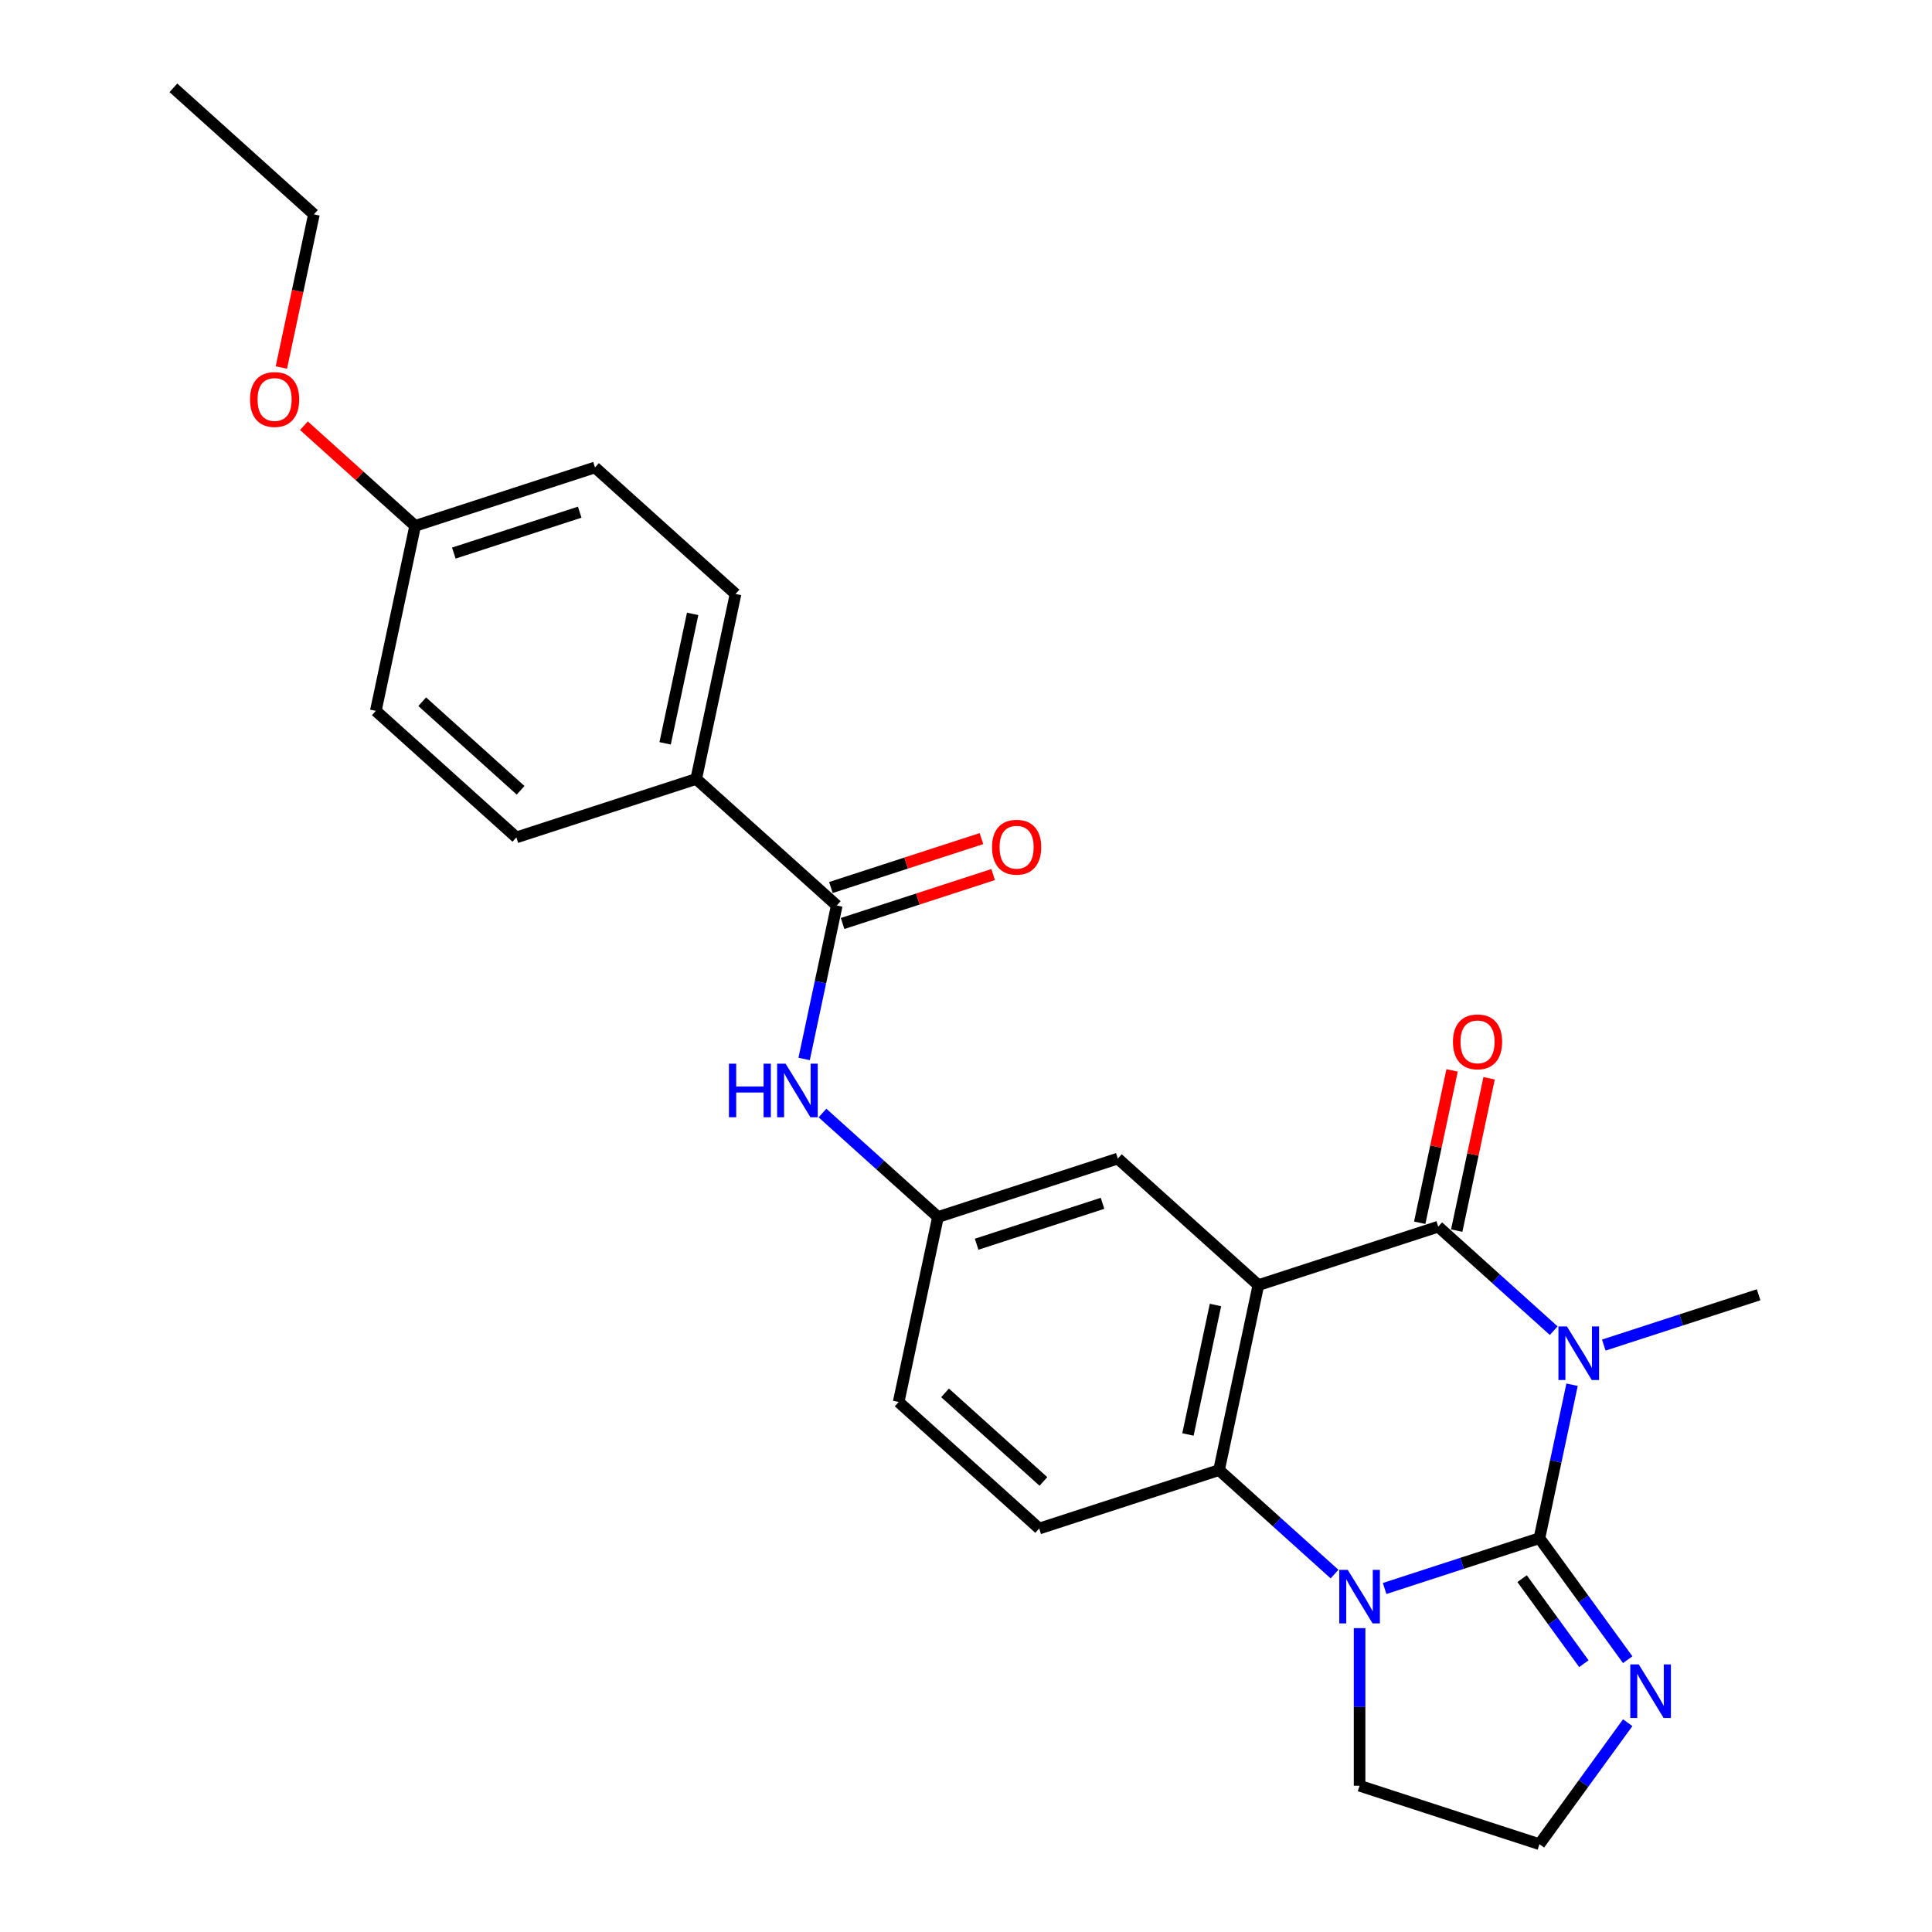 <?xml version='1.0' encoding='iso-8859-1'?>
<svg version='1.1' baseProfile='full'
              xmlns='http://www.w3.org/2000/svg'
                      xmlns:rdkit='http://www.rdkit.org/xml'
                      xmlns:xlink='http://www.w3.org/1999/xlink'
                  xml:space='preserve'
width='1000px' height='1000px' viewBox='0 0 1000 1000'>
<!-- END OF HEADER -->
<rect style='opacity:1.0;fill:#FFFFFF;stroke:none' width='1000' height='1000' x='0' y='0'> </rect>
<path class='bond-0' d='M 813.695,716.73 L 805.253,756.448' style='fill:none;fill-rule:evenodd;stroke:#0000FF;stroke-width:6px;stroke-linecap:butt;stroke-linejoin:miter;stroke-opacity:1' />
<path class='bond-0' d='M 805.253,756.448 L 796.81,796.167' style='fill:none;fill-rule:evenodd;stroke:#000000;stroke-width:6px;stroke-linecap:butt;stroke-linejoin:miter;stroke-opacity:1' />
<path class='bond-1' d='M 804.202,688.753 L 774.311,661.839' style='fill:none;fill-rule:evenodd;stroke:#0000FF;stroke-width:6px;stroke-linecap:butt;stroke-linejoin:miter;stroke-opacity:1' />
<path class='bond-1' d='M 774.311,661.839 L 744.42,634.926' style='fill:none;fill-rule:evenodd;stroke:#000000;stroke-width:6px;stroke-linecap:butt;stroke-linejoin:miter;stroke-opacity:1' />
<path class='bond-14' d='M 830.121,696.211 L 870.188,683.193' style='fill:none;fill-rule:evenodd;stroke:#0000FF;stroke-width:6px;stroke-linecap:butt;stroke-linejoin:miter;stroke-opacity:1' />
<path class='bond-14' d='M 870.188,683.193 L 910.254,670.175' style='fill:none;fill-rule:evenodd;stroke:#000000;stroke-width:6px;stroke-linecap:butt;stroke-linejoin:miter;stroke-opacity:1' />
<path class='bond-3' d='M 796.81,796.167 L 756.744,809.185' style='fill:none;fill-rule:evenodd;stroke:#000000;stroke-width:6px;stroke-linecap:butt;stroke-linejoin:miter;stroke-opacity:1' />
<path class='bond-3' d='M 756.744,809.185 L 716.677,822.204' style='fill:none;fill-rule:evenodd;stroke:#0000FF;stroke-width:6px;stroke-linecap:butt;stroke-linejoin:miter;stroke-opacity:1' />
<path class='bond-5' d='M 796.81,796.167 L 819.654,827.608' style='fill:none;fill-rule:evenodd;stroke:#000000;stroke-width:6px;stroke-linecap:butt;stroke-linejoin:miter;stroke-opacity:1' />
<path class='bond-5' d='M 819.654,827.608 L 842.497,859.049' style='fill:none;fill-rule:evenodd;stroke:#0000FF;stroke-width:6px;stroke-linecap:butt;stroke-linejoin:miter;stroke-opacity:1' />
<path class='bond-5' d='M 787.825,817.106 L 803.816,839.115' style='fill:none;fill-rule:evenodd;stroke:#000000;stroke-width:6px;stroke-linecap:butt;stroke-linejoin:miter;stroke-opacity:1' />
<path class='bond-5' d='M 803.816,839.115 L 819.806,861.123' style='fill:none;fill-rule:evenodd;stroke:#0000FF;stroke-width:6px;stroke-linecap:butt;stroke-linejoin:miter;stroke-opacity:1' />
<path class='bond-2' d='M 744.42,634.926 L 651.327,665.173' style='fill:none;fill-rule:evenodd;stroke:#000000;stroke-width:6px;stroke-linecap:butt;stroke-linejoin:miter;stroke-opacity:1' />
<path class='bond-10' d='M 753.994,636.961 L 762.374,597.536' style='fill:none;fill-rule:evenodd;stroke:#000000;stroke-width:6px;stroke-linecap:butt;stroke-linejoin:miter;stroke-opacity:1' />
<path class='bond-10' d='M 762.374,597.536 L 770.754,558.111' style='fill:none;fill-rule:evenodd;stroke:#FF0000;stroke-width:6px;stroke-linecap:butt;stroke-linejoin:miter;stroke-opacity:1' />
<path class='bond-10' d='M 734.845,632.89 L 743.225,593.466' style='fill:none;fill-rule:evenodd;stroke:#000000;stroke-width:6px;stroke-linecap:butt;stroke-linejoin:miter;stroke-opacity:1' />
<path class='bond-10' d='M 743.225,593.466 L 751.605,554.041' style='fill:none;fill-rule:evenodd;stroke:#FF0000;stroke-width:6px;stroke-linecap:butt;stroke-linejoin:miter;stroke-opacity:1' />
<path class='bond-4' d='M 651.327,665.173 L 630.976,760.918' style='fill:none;fill-rule:evenodd;stroke:#000000;stroke-width:6px;stroke-linecap:butt;stroke-linejoin:miter;stroke-opacity:1' />
<path class='bond-4' d='M 629.126,675.465 L 614.88,742.486' style='fill:none;fill-rule:evenodd;stroke:#000000;stroke-width:6px;stroke-linecap:butt;stroke-linejoin:miter;stroke-opacity:1' />
<path class='bond-8' d='M 651.327,665.173 L 578.586,599.676' style='fill:none;fill-rule:evenodd;stroke:#000000;stroke-width:6px;stroke-linecap:butt;stroke-linejoin:miter;stroke-opacity:1' />
<path class='bond-17' d='M 703.718,842.722 L 703.718,883.51' style='fill:none;fill-rule:evenodd;stroke:#0000FF;stroke-width:6px;stroke-linecap:butt;stroke-linejoin:miter;stroke-opacity:1' />
<path class='bond-17' d='M 703.718,883.51 L 703.718,924.298' style='fill:none;fill-rule:evenodd;stroke:#000000;stroke-width:6px;stroke-linecap:butt;stroke-linejoin:miter;stroke-opacity:1' />
<path class='bond-26' d='M 690.758,814.745 L 660.867,787.832' style='fill:none;fill-rule:evenodd;stroke:#0000FF;stroke-width:6px;stroke-linecap:butt;stroke-linejoin:miter;stroke-opacity:1' />
<path class='bond-26' d='M 660.867,787.832 L 630.976,760.918' style='fill:none;fill-rule:evenodd;stroke:#000000;stroke-width:6px;stroke-linecap:butt;stroke-linejoin:miter;stroke-opacity:1' />
<path class='bond-9' d='M 630.976,760.918 L 537.883,791.165' style='fill:none;fill-rule:evenodd;stroke:#000000;stroke-width:6px;stroke-linecap:butt;stroke-linejoin:miter;stroke-opacity:1' />
<path class='bond-19' d='M 842.497,891.663 L 819.654,923.104' style='fill:none;fill-rule:evenodd;stroke:#0000FF;stroke-width:6px;stroke-linecap:butt;stroke-linejoin:miter;stroke-opacity:1' />
<path class='bond-19' d='M 819.654,923.104 L 796.81,954.545' style='fill:none;fill-rule:evenodd;stroke:#000000;stroke-width:6px;stroke-linecap:butt;stroke-linejoin:miter;stroke-opacity:1' />
<path class='bond-6' d='M 433.103,468.683 L 424.66,508.401' style='fill:none;fill-rule:evenodd;stroke:#000000;stroke-width:6px;stroke-linecap:butt;stroke-linejoin:miter;stroke-opacity:1' />
<path class='bond-6' d='M 424.66,508.401 L 416.218,548.12' style='fill:none;fill-rule:evenodd;stroke:#0000FF;stroke-width:6px;stroke-linecap:butt;stroke-linejoin:miter;stroke-opacity:1' />
<path class='bond-11' d='M 433.103,468.683 L 360.361,403.186' style='fill:none;fill-rule:evenodd;stroke:#000000;stroke-width:6px;stroke-linecap:butt;stroke-linejoin:miter;stroke-opacity:1' />
<path class='bond-13' d='M 436.127,477.992 L 475.088,465.333' style='fill:none;fill-rule:evenodd;stroke:#000000;stroke-width:6px;stroke-linecap:butt;stroke-linejoin:miter;stroke-opacity:1' />
<path class='bond-13' d='M 475.088,465.333 L 514.048,452.674' style='fill:none;fill-rule:evenodd;stroke:#FF0000;stroke-width:6px;stroke-linecap:butt;stroke-linejoin:miter;stroke-opacity:1' />
<path class='bond-13' d='M 430.078,459.374 L 469.038,446.715' style='fill:none;fill-rule:evenodd;stroke:#000000;stroke-width:6px;stroke-linecap:butt;stroke-linejoin:miter;stroke-opacity:1' />
<path class='bond-13' d='M 469.038,446.715 L 507.999,434.056' style='fill:none;fill-rule:evenodd;stroke:#FF0000;stroke-width:6px;stroke-linecap:butt;stroke-linejoin:miter;stroke-opacity:1' />
<path class='bond-7' d='M 425.711,576.096 L 455.602,603.01' style='fill:none;fill-rule:evenodd;stroke:#0000FF;stroke-width:6px;stroke-linecap:butt;stroke-linejoin:miter;stroke-opacity:1' />
<path class='bond-7' d='M 455.602,603.01 L 485.493,629.924' style='fill:none;fill-rule:evenodd;stroke:#000000;stroke-width:6px;stroke-linecap:butt;stroke-linejoin:miter;stroke-opacity:1' />
<path class='bond-12' d='M 578.586,599.676 L 485.493,629.924' style='fill:none;fill-rule:evenodd;stroke:#000000;stroke-width:6px;stroke-linecap:butt;stroke-linejoin:miter;stroke-opacity:1' />
<path class='bond-12' d='M 570.671,622.832 L 505.506,644.005' style='fill:none;fill-rule:evenodd;stroke:#000000;stroke-width:6px;stroke-linecap:butt;stroke-linejoin:miter;stroke-opacity:1' />
<path class='bond-28' d='M 537.883,791.165 L 465.142,725.668' style='fill:none;fill-rule:evenodd;stroke:#000000;stroke-width:6px;stroke-linecap:butt;stroke-linejoin:miter;stroke-opacity:1' />
<path class='bond-28' d='M 540.072,766.792 L 489.152,720.945' style='fill:none;fill-rule:evenodd;stroke:#000000;stroke-width:6px;stroke-linecap:butt;stroke-linejoin:miter;stroke-opacity:1' />
<path class='bond-15' d='M 360.361,403.186 L 380.712,307.442' style='fill:none;fill-rule:evenodd;stroke:#000000;stroke-width:6px;stroke-linecap:butt;stroke-linejoin:miter;stroke-opacity:1' />
<path class='bond-15' d='M 344.265,384.754 L 358.511,317.733' style='fill:none;fill-rule:evenodd;stroke:#000000;stroke-width:6px;stroke-linecap:butt;stroke-linejoin:miter;stroke-opacity:1' />
<path class='bond-16' d='M 360.361,403.186 L 267.268,433.434' style='fill:none;fill-rule:evenodd;stroke:#000000;stroke-width:6px;stroke-linecap:butt;stroke-linejoin:miter;stroke-opacity:1' />
<path class='bond-18' d='M 485.493,629.924 L 465.142,725.668' style='fill:none;fill-rule:evenodd;stroke:#000000;stroke-width:6px;stroke-linecap:butt;stroke-linejoin:miter;stroke-opacity:1' />
<path class='bond-22' d='M 380.712,307.442 L 307.971,241.945' style='fill:none;fill-rule:evenodd;stroke:#000000;stroke-width:6px;stroke-linecap:butt;stroke-linejoin:miter;stroke-opacity:1' />
<path class='bond-21' d='M 267.268,433.434 L 194.527,367.937' style='fill:none;fill-rule:evenodd;stroke:#000000;stroke-width:6px;stroke-linecap:butt;stroke-linejoin:miter;stroke-opacity:1' />
<path class='bond-21' d='M 269.457,409.061 L 218.537,363.213' style='fill:none;fill-rule:evenodd;stroke:#000000;stroke-width:6px;stroke-linecap:butt;stroke-linejoin:miter;stroke-opacity:1' />
<path class='bond-27' d='M 703.718,924.298 L 796.81,954.545' style='fill:none;fill-rule:evenodd;stroke:#000000;stroke-width:6px;stroke-linecap:butt;stroke-linejoin:miter;stroke-opacity:1' />
<path class='bond-20' d='M 214.878,272.193 L 194.527,367.937' style='fill:none;fill-rule:evenodd;stroke:#000000;stroke-width:6px;stroke-linecap:butt;stroke-linejoin:miter;stroke-opacity:1' />
<path class='bond-23' d='M 214.878,272.193 L 186.093,246.275' style='fill:none;fill-rule:evenodd;stroke:#000000;stroke-width:6px;stroke-linecap:butt;stroke-linejoin:miter;stroke-opacity:1' />
<path class='bond-23' d='M 186.093,246.275 L 157.308,220.357' style='fill:none;fill-rule:evenodd;stroke:#FF0000;stroke-width:6px;stroke-linecap:butt;stroke-linejoin:miter;stroke-opacity:1' />
<path class='bond-29' d='M 214.878,272.193 L 307.971,241.945' style='fill:none;fill-rule:evenodd;stroke:#000000;stroke-width:6px;stroke-linecap:butt;stroke-linejoin:miter;stroke-opacity:1' />
<path class='bond-29' d='M 234.891,286.274 L 300.056,265.101' style='fill:none;fill-rule:evenodd;stroke:#000000;stroke-width:6px;stroke-linecap:butt;stroke-linejoin:miter;stroke-opacity:1' />
<path class='bond-24' d='M 145.636,190.232 L 154.062,150.592' style='fill:none;fill-rule:evenodd;stroke:#FF0000;stroke-width:6px;stroke-linecap:butt;stroke-linejoin:miter;stroke-opacity:1' />
<path class='bond-24' d='M 154.062,150.592 L 162.487,110.951' style='fill:none;fill-rule:evenodd;stroke:#000000;stroke-width:6px;stroke-linecap:butt;stroke-linejoin:miter;stroke-opacity:1' />
<path class='bond-25' d='M 162.487,110.951 L 89.746,45.455' style='fill:none;fill-rule:evenodd;stroke:#000000;stroke-width:6px;stroke-linecap:butt;stroke-linejoin:miter;stroke-opacity:1' />
<path  class='atom-0' d='M 811.034 686.562
L 820.117 701.245
Q 821.018 702.693, 822.467 705.317
Q 823.915 707.94, 823.994 708.096
L 823.994 686.562
L 827.674 686.562
L 827.674 714.283
L 823.876 714.283
L 814.127 698.23
Q 812.992 696.35, 811.778 694.197
Q 810.603 692.044, 810.251 691.378
L 810.251 714.283
L 806.649 714.283
L 806.649 686.562
L 811.034 686.562
' fill='#0000FF'/>
<path  class='atom-4' d='M 697.59 812.554
L 706.674 827.237
Q 707.574 828.685, 709.023 831.309
Q 710.472 833.932, 710.55 834.088
L 710.55 812.554
L 714.23 812.554
L 714.23 840.275
L 710.432 840.275
L 700.683 824.222
Q 699.548 822.342, 698.334 820.189
Q 697.159 818.036, 696.807 817.37
L 696.807 840.275
L 693.205 840.275
L 693.205 812.554
L 697.59 812.554
' fill='#0000FF'/>
<path  class='atom-6' d='M 848.217 861.496
L 857.301 876.178
Q 858.201 877.627, 859.65 880.25
Q 861.099 882.874, 861.177 883.03
L 861.177 861.496
L 864.857 861.496
L 864.857 889.216
L 861.06 889.216
L 851.31 873.164
Q 850.175 871.284, 848.961 869.131
Q 847.787 866.977, 847.434 866.312
L 847.434 889.216
L 843.832 889.216
L 843.832 861.496
L 848.217 861.496
' fill='#0000FF'/>
<path  class='atom-8' d='M 377.298 550.567
L 381.057 550.567
L 381.057 562.352
L 395.23 562.352
L 395.23 550.567
L 398.989 550.567
L 398.989 578.288
L 395.23 578.288
L 395.23 565.484
L 381.057 565.484
L 381.057 578.288
L 377.298 578.288
L 377.298 550.567
' fill='#0000FF'/>
<path  class='atom-8' d='M 406.624 550.567
L 415.708 565.25
Q 416.608 566.698, 418.057 569.321
Q 419.505 571.945, 419.584 572.101
L 419.584 550.567
L 423.264 550.567
L 423.264 578.288
L 419.466 578.288
L 409.717 562.235
Q 408.582 560.355, 407.368 558.202
Q 406.193 556.048, 405.841 555.383
L 405.841 578.288
L 402.239 578.288
L 402.239 550.567
L 406.624 550.567
' fill='#0000FF'/>
<path  class='atom-11' d='M 752.046 539.259
Q 752.046 532.603, 755.335 528.884
Q 758.624 525.164, 764.771 525.164
Q 770.918 525.164, 774.207 528.884
Q 777.496 532.603, 777.496 539.259
Q 777.496 545.994, 774.168 549.831
Q 770.84 553.629, 764.771 553.629
Q 758.663 553.629, 755.335 549.831
Q 752.046 546.033, 752.046 539.259
M 764.771 550.496
Q 769 550.496, 771.27 547.677
Q 773.58 544.819, 773.58 539.259
Q 773.58 533.817, 771.27 531.076
Q 769 528.297, 764.771 528.297
Q 760.542 528.297, 758.232 531.037
Q 755.961 533.778, 755.961 539.259
Q 755.961 544.858, 758.232 547.677
Q 760.542 550.496, 764.771 550.496
' fill='#FF0000'/>
<path  class='atom-14' d='M 513.47 438.514
Q 513.47 431.857, 516.759 428.138
Q 520.048 424.418, 526.195 424.418
Q 532.342 424.418, 535.631 428.138
Q 538.92 431.857, 538.92 438.514
Q 538.92 445.248, 535.592 449.085
Q 532.264 452.883, 526.195 452.883
Q 520.087 452.883, 516.759 449.085
Q 513.47 445.287, 513.47 438.514
M 526.195 449.751
Q 530.424 449.751, 532.695 446.932
Q 535.005 444.073, 535.005 438.514
Q 535.005 433.071, 532.695 430.33
Q 530.424 427.551, 526.195 427.551
Q 521.967 427.551, 519.657 430.291
Q 517.386 433.032, 517.386 438.514
Q 517.386 444.112, 519.657 446.932
Q 521.967 449.751, 526.195 449.751
' fill='#FF0000'/>
<path  class='atom-24' d='M 129.412 206.774
Q 129.412 200.118, 132.7 196.398
Q 135.989 192.679, 142.136 192.679
Q 148.283 192.679, 151.572 196.398
Q 154.861 200.118, 154.861 206.774
Q 154.861 213.508, 151.533 217.345
Q 148.205 221.143, 142.136 221.143
Q 136.028 221.143, 132.7 217.345
Q 129.412 213.548, 129.412 206.774
M 142.136 218.011
Q 146.365 218.011, 148.636 215.192
Q 150.946 212.334, 150.946 206.774
Q 150.946 201.332, 148.636 198.591
Q 146.365 195.811, 142.136 195.811
Q 137.908 195.811, 135.598 198.552
Q 133.327 201.293, 133.327 206.774
Q 133.327 212.373, 135.598 215.192
Q 137.908 218.011, 142.136 218.011
' fill='#FF0000'/>
</svg>
